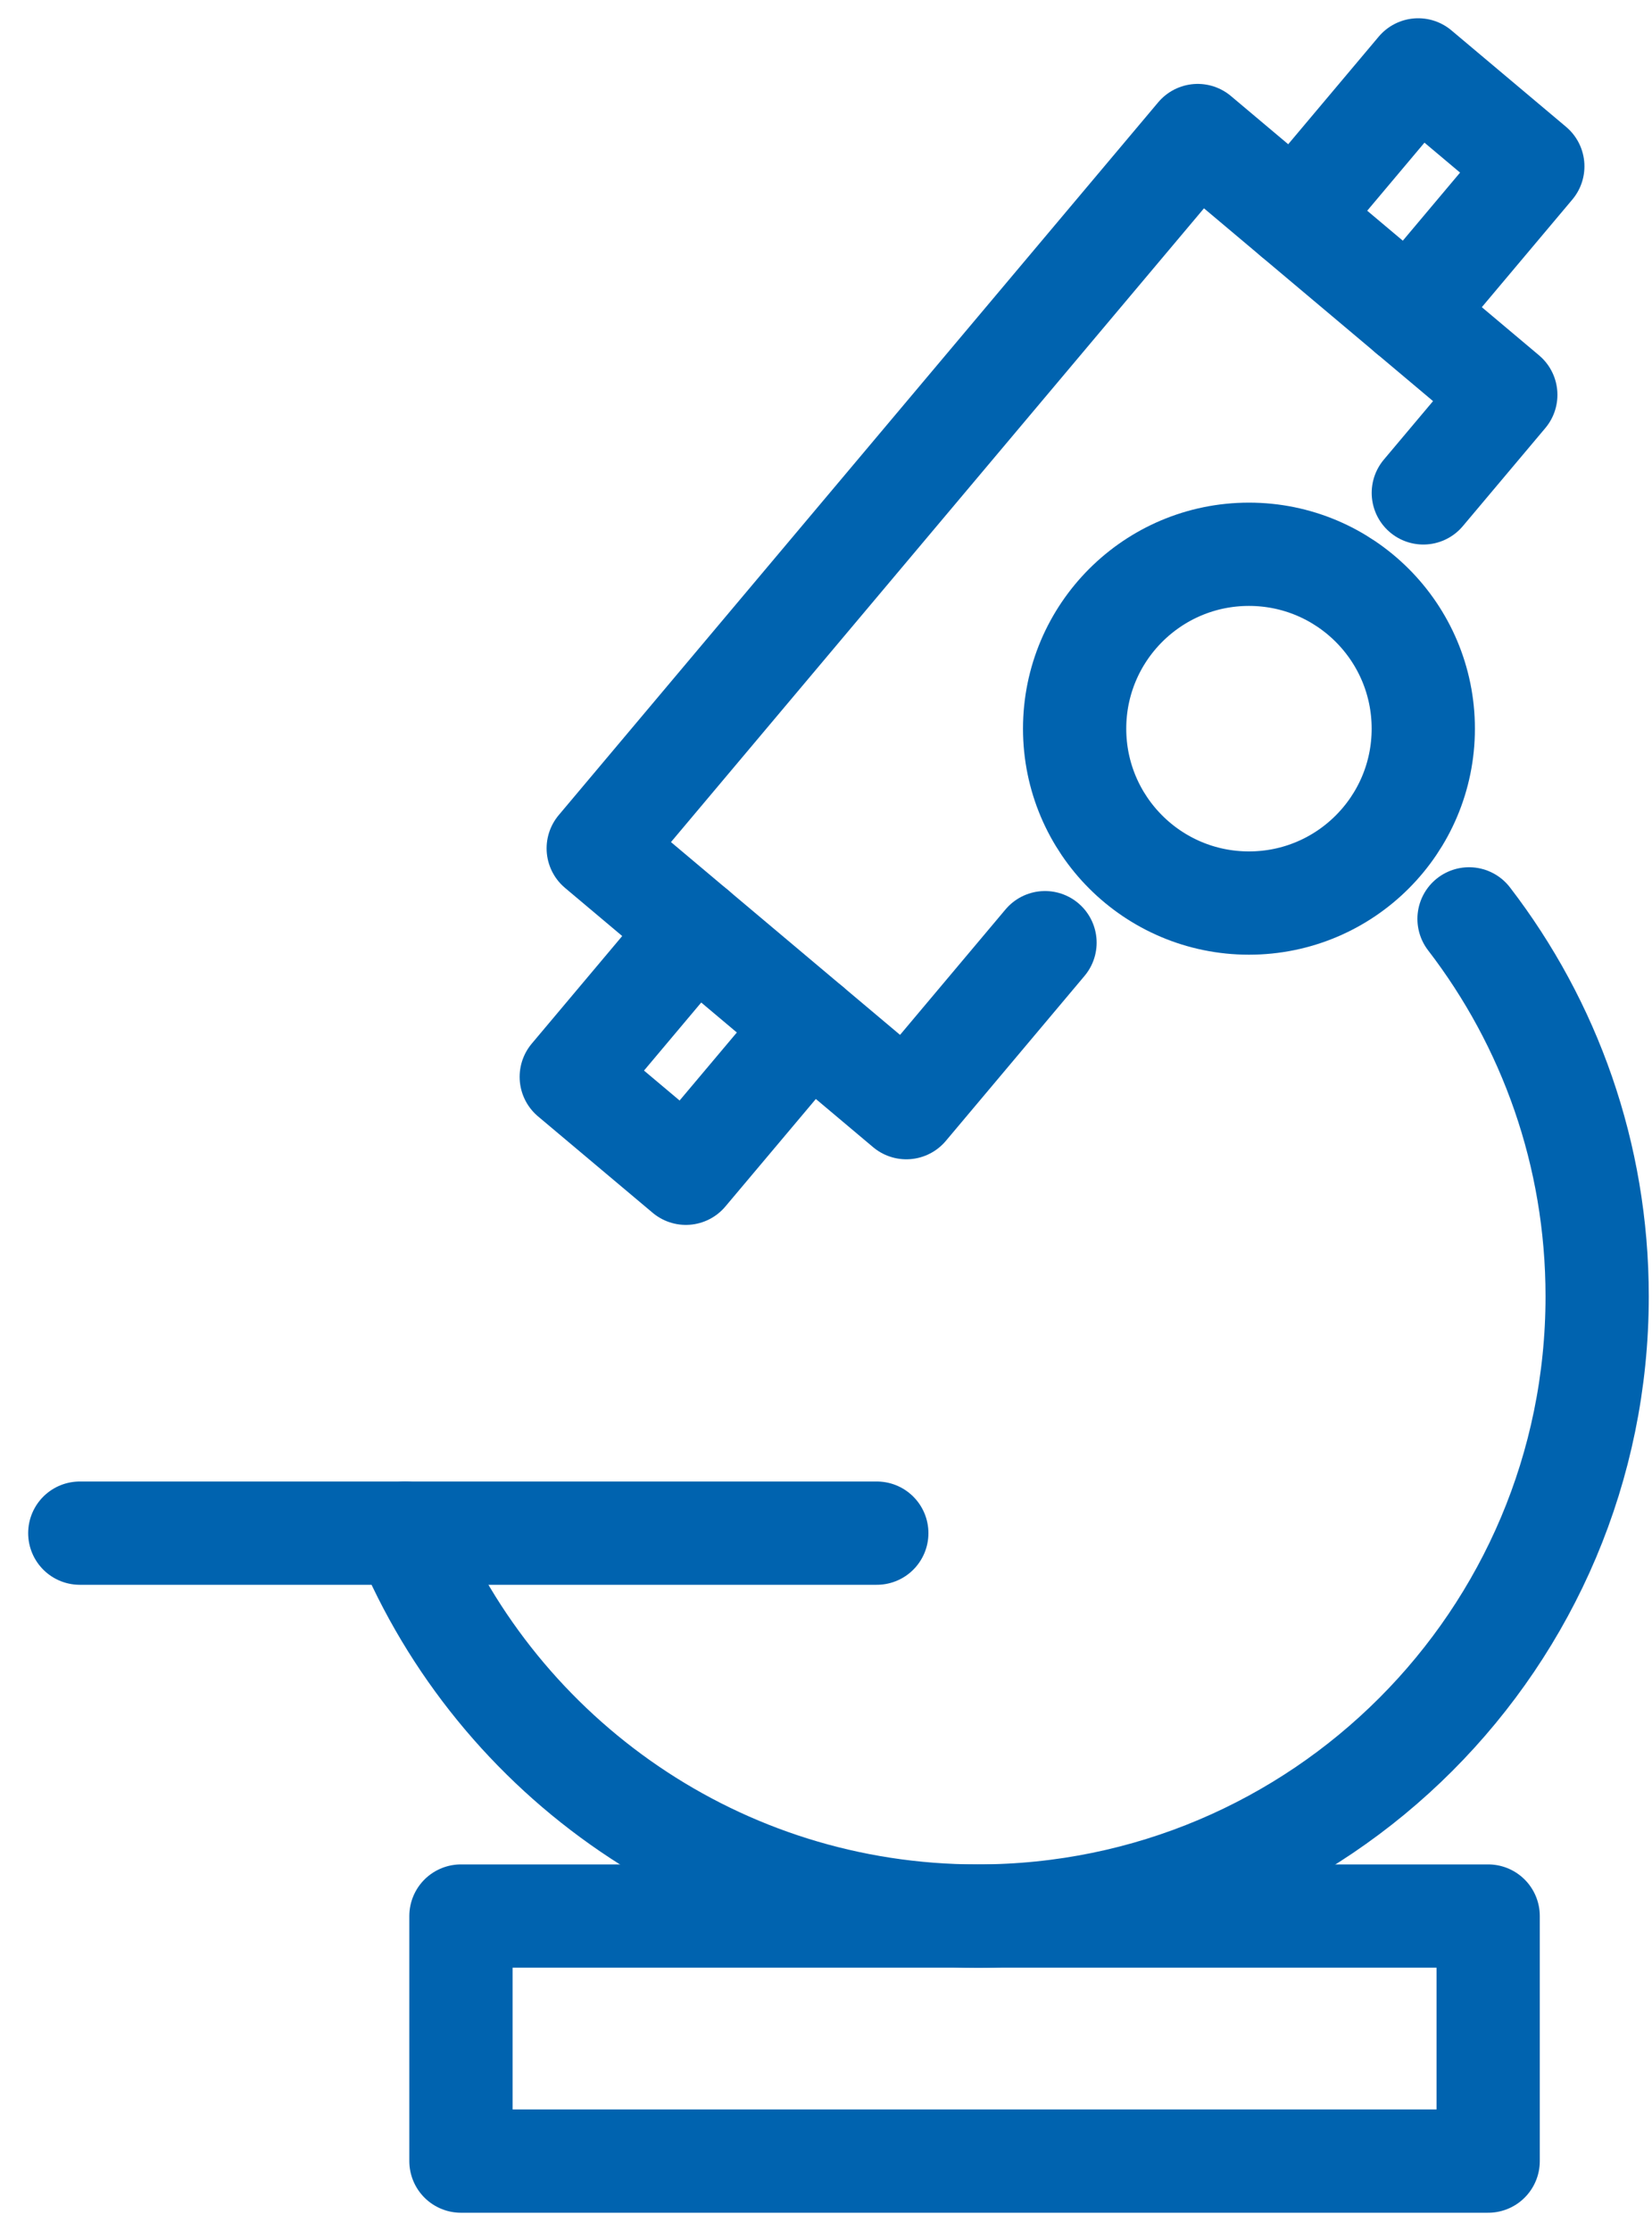 <?xml version="1.0" encoding="UTF-8"?>
<svg xmlns="http://www.w3.org/2000/svg" width="40" height="54" viewBox="0 0 40 54" fill="none">
  <g id="Group">
    <g id="Group_2">
      <g id="Group_3">
        <path id="Vector" d="M25.303 22.817L21.945 26.81L14.485 20.534L29 3.281L36.46 9.557L34.463 11.93" stroke="#0063AF" stroke-width="2.5" stroke-linecap="round" stroke-linejoin="round"></path>
        <path id="Vector_2" d="M16.827 22.504L13.832 26.065L16.607 28.398L19.602 24.84" stroke="#0063AF" stroke-width="2.5" stroke-linecap="round" stroke-linejoin="round"></path>
        <path id="Vector_3" d="M31.344 5.251L34.339 1.692L37.114 4.026L34.118 7.587" stroke="#0063AF" stroke-width="2.5" stroke-linecap="round" stroke-linejoin="round"></path>
      </g>
      <path id="Vector_4" d="M30.241 21.858C32.573 21.858 34.462 19.968 34.462 17.637C34.462 15.306 32.573 13.416 30.241 13.416C27.91 13.416 26.02 15.306 26.02 17.637C26.02 19.968 27.91 21.858 30.241 21.858Z" stroke="#0063AF" stroke-width="2.5" stroke-linecap="round" stroke-linejoin="round"></path>
    </g>
    <path id="Vector_5" d="M35.57 22.241C37.516 24.771 38.672 27.939 38.672 31.377C38.672 39.661 31.957 46.377 23.673 46.377C17.42 46.377 12.06 42.55 9.809 37.11" stroke="#0063AF" stroke-width="2.5" stroke-linecap="round" stroke-linejoin="round"></path>
    <path id="Vector_6" d="M1.932 37.109H21.23" stroke="#0063AF" stroke-width="2.5" stroke-linecap="round" stroke-linejoin="round"></path>
    <path id="Vector_7" d="M36.033 46.377H11.161V52.308H36.033V46.377Z" stroke="#0063AF" stroke-width="2.5" stroke-linecap="round" stroke-linejoin="round"></path>
  </g>
</svg>
